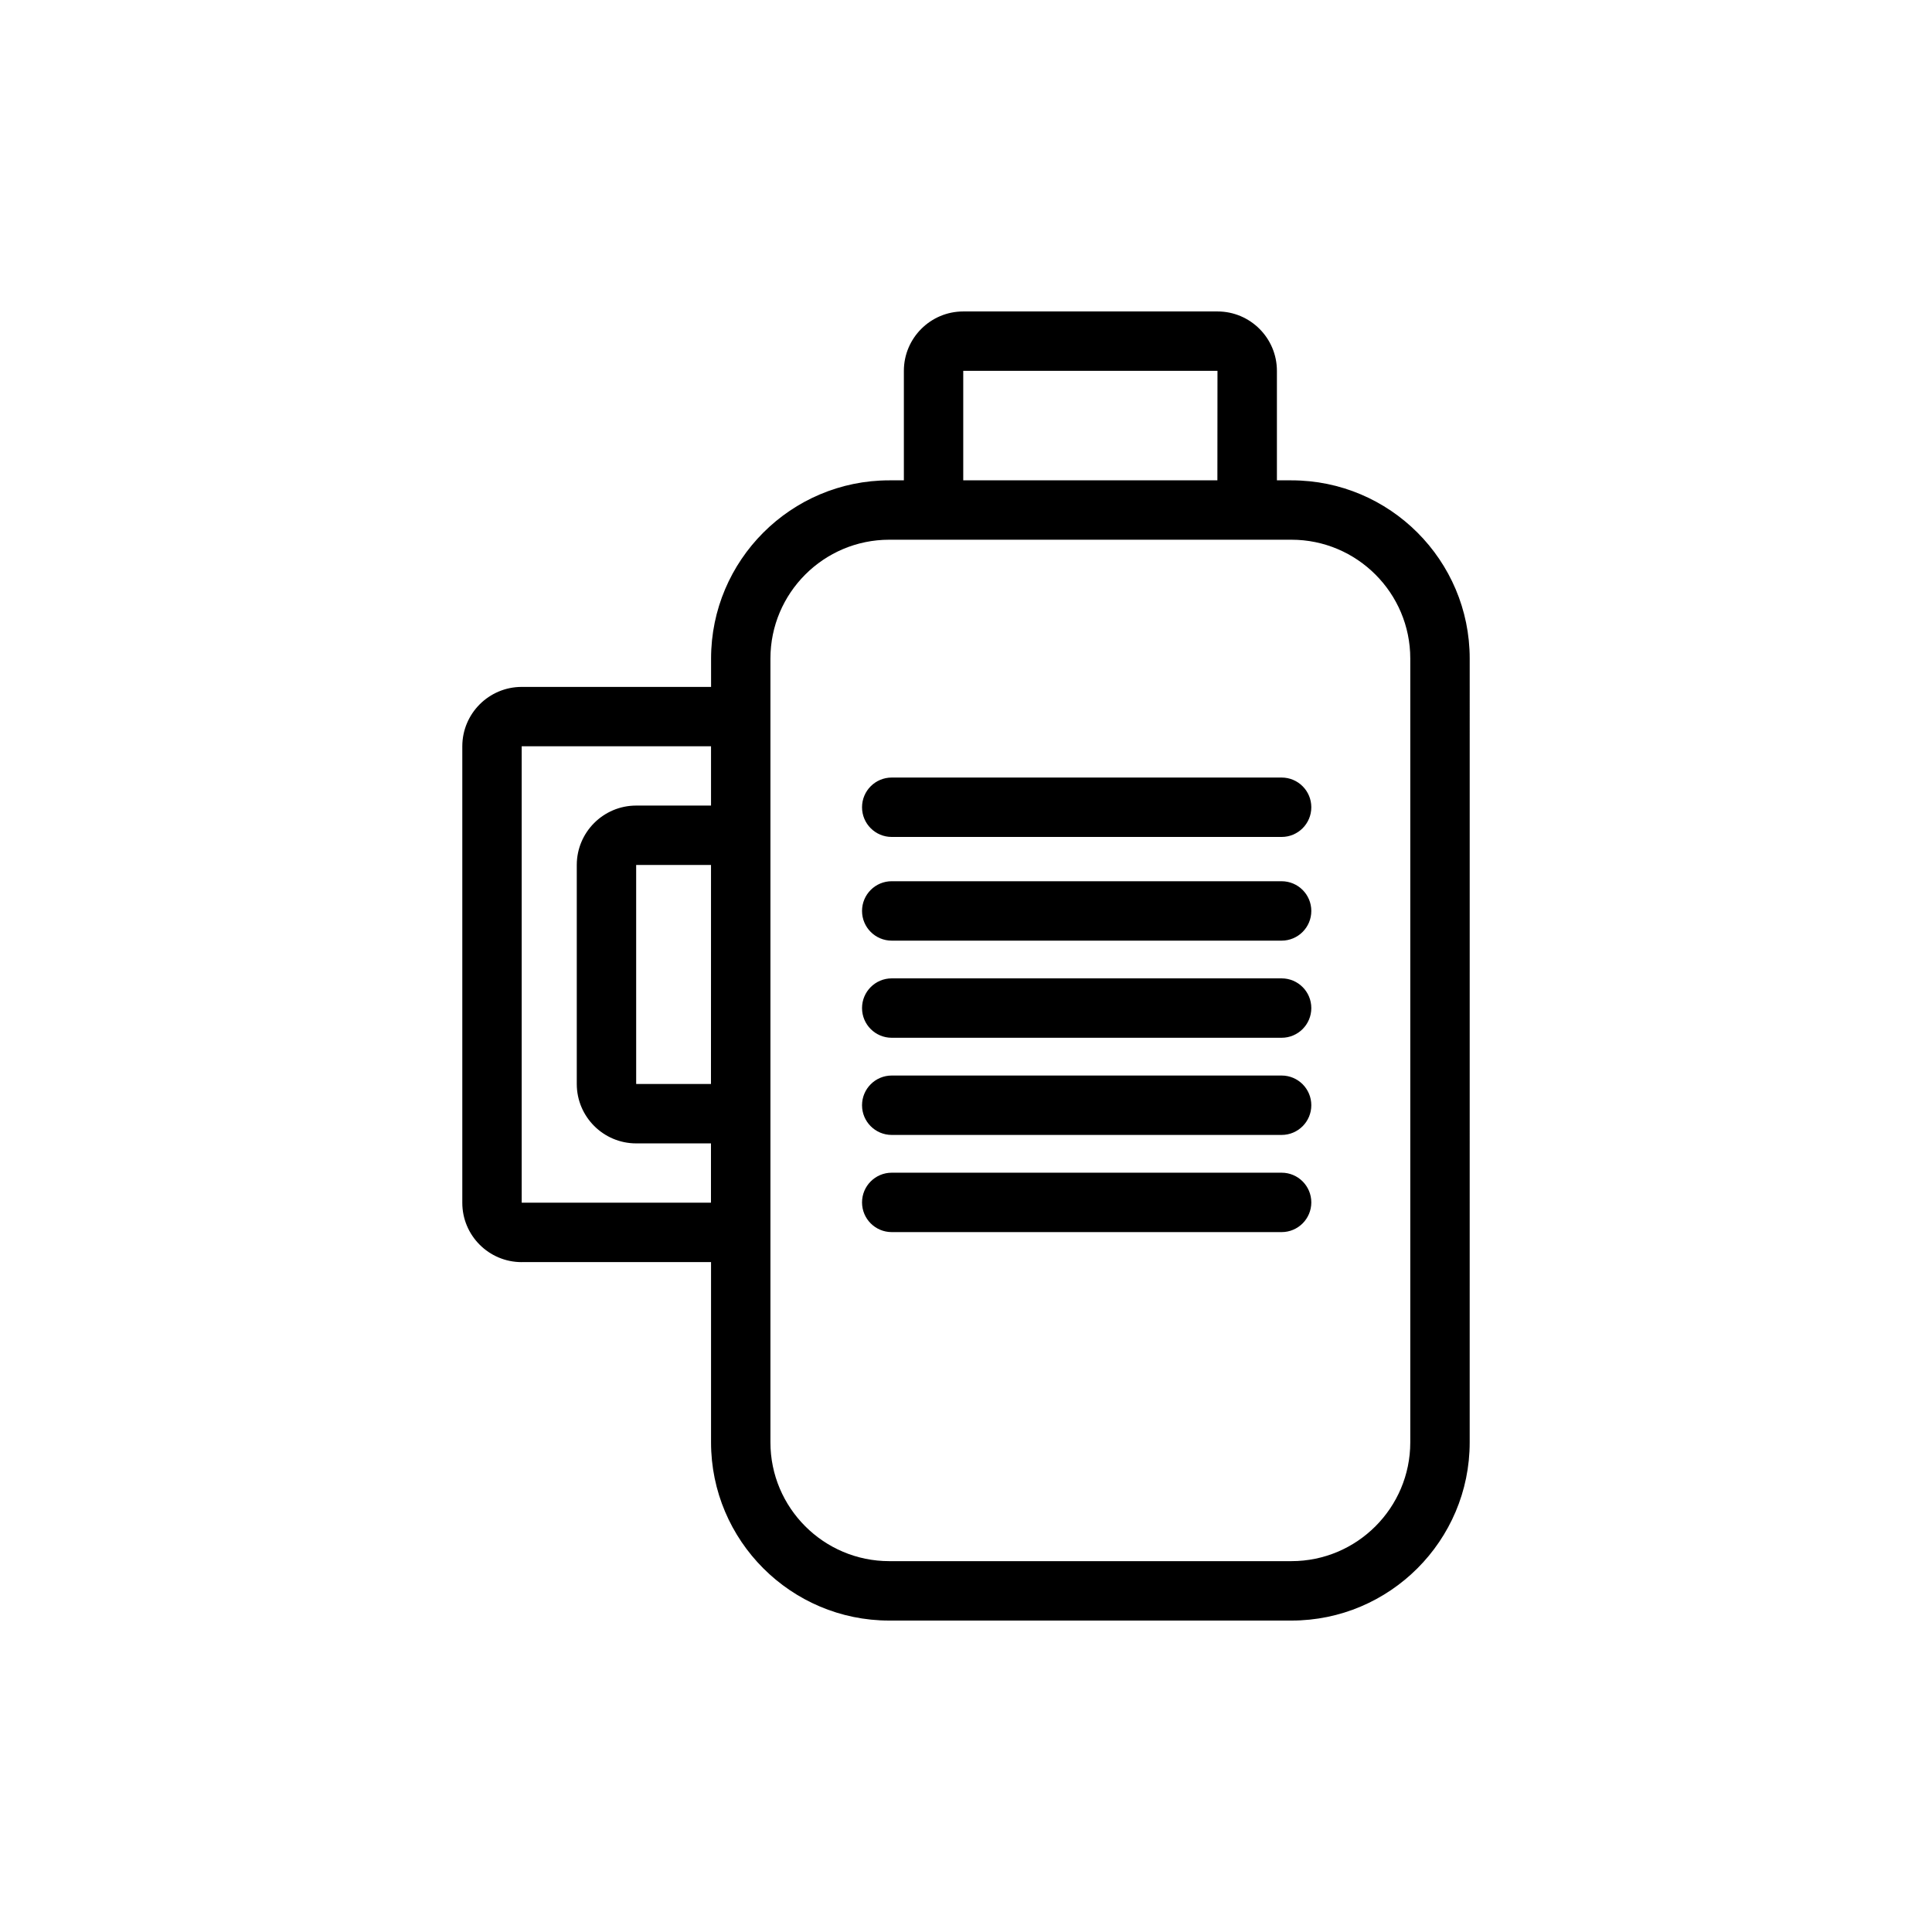 <?xml version="1.0" encoding="UTF-8"?>
<!-- Uploaded to: ICON Repo, www.iconrepo.com, Generator: ICON Repo Mixer Tools -->
<svg fill="#000000" width="800px" height="800px" version="1.1" viewBox="144 144 512 512" xmlns="http://www.w3.org/2000/svg">
 <g>
  <path d="m282.25 478.47h50.184v47.766c0 26.047 21.184 47.23 47.23 47.23h106.59c26.047 0 47.23-21.184 47.23-47.23l0.004-207.71c0-26.047-21.184-47.23-47.23-47.23h-3.863v-29.016c0-8.684-7.062-15.742-15.742-15.742h-67.375c-8.684 0-15.742 7.062-15.742 15.742v29.016h-3.863c-26.047 0-47.23 21.184-47.23 47.23v7.512h-50.184c-8.684 0-15.742 7.062-15.742 15.742v120.95c-0.016 8.684 7.047 15.746 15.73 15.746zm117.02-236.2h67.375l-0.023 29.016h-67.352zm-51.098 220.45v-144.2c0-17.367 14.121-31.488 31.488-31.488h106.59c17.367 0 31.488 14.121 31.488 31.488v207.71c0 17.367-14.121 31.488-31.488 31.488h-106.59c-17.367 0-31.488-14.121-31.488-31.488zm-15.75-60.473-0.008 29.023h-19.82l-0.004-58.039h19.836zm-50.176-60.473h50.184v15.711h-19.836c-8.684 0-15.742 7.062-15.742 15.742v58.039c0 8.684 7.062 15.742 15.742 15.742h19.82v15.711h-50.16v-120.95z"/>
  <path d="m380.32 365.8h103.32c4.352 0 7.871-3.527 7.871-7.871s-3.519-7.871-7.871-7.871h-103.32c-4.352 0-7.871 3.527-7.871 7.871-0.004 4.348 3.516 7.871 7.871 7.871z"/>
  <path d="m380.32 393.28h103.32c4.352 0 7.871-3.527 7.871-7.871s-3.519-7.871-7.871-7.871l-103.32-0.004c-4.352 0-7.871 3.527-7.871 7.871-0.004 4.348 3.516 7.875 7.871 7.875z"/>
  <path d="m380.32 419.02h103.32c4.352 0 7.871-3.527 7.871-7.871s-3.519-7.871-7.871-7.871h-103.32c-4.352 0-7.871 3.527-7.871 7.871-0.004 4.348 3.516 7.871 7.871 7.871z"/>
  <path d="m380.32 444.77h103.32c4.352 0 7.871-3.527 7.871-7.871s-3.519-7.871-7.871-7.871h-103.32c-4.352 0-7.871 3.527-7.871 7.871-0.004 4.344 3.516 7.871 7.871 7.871z"/>
  <path d="m380.32 470.52h103.32c4.352 0 7.871-3.527 7.871-7.871s-3.519-7.871-7.871-7.871h-103.32c-4.352 0-7.871 3.527-7.871 7.871-0.004 4.344 3.516 7.871 7.871 7.871z"/>
 </g>
</svg>